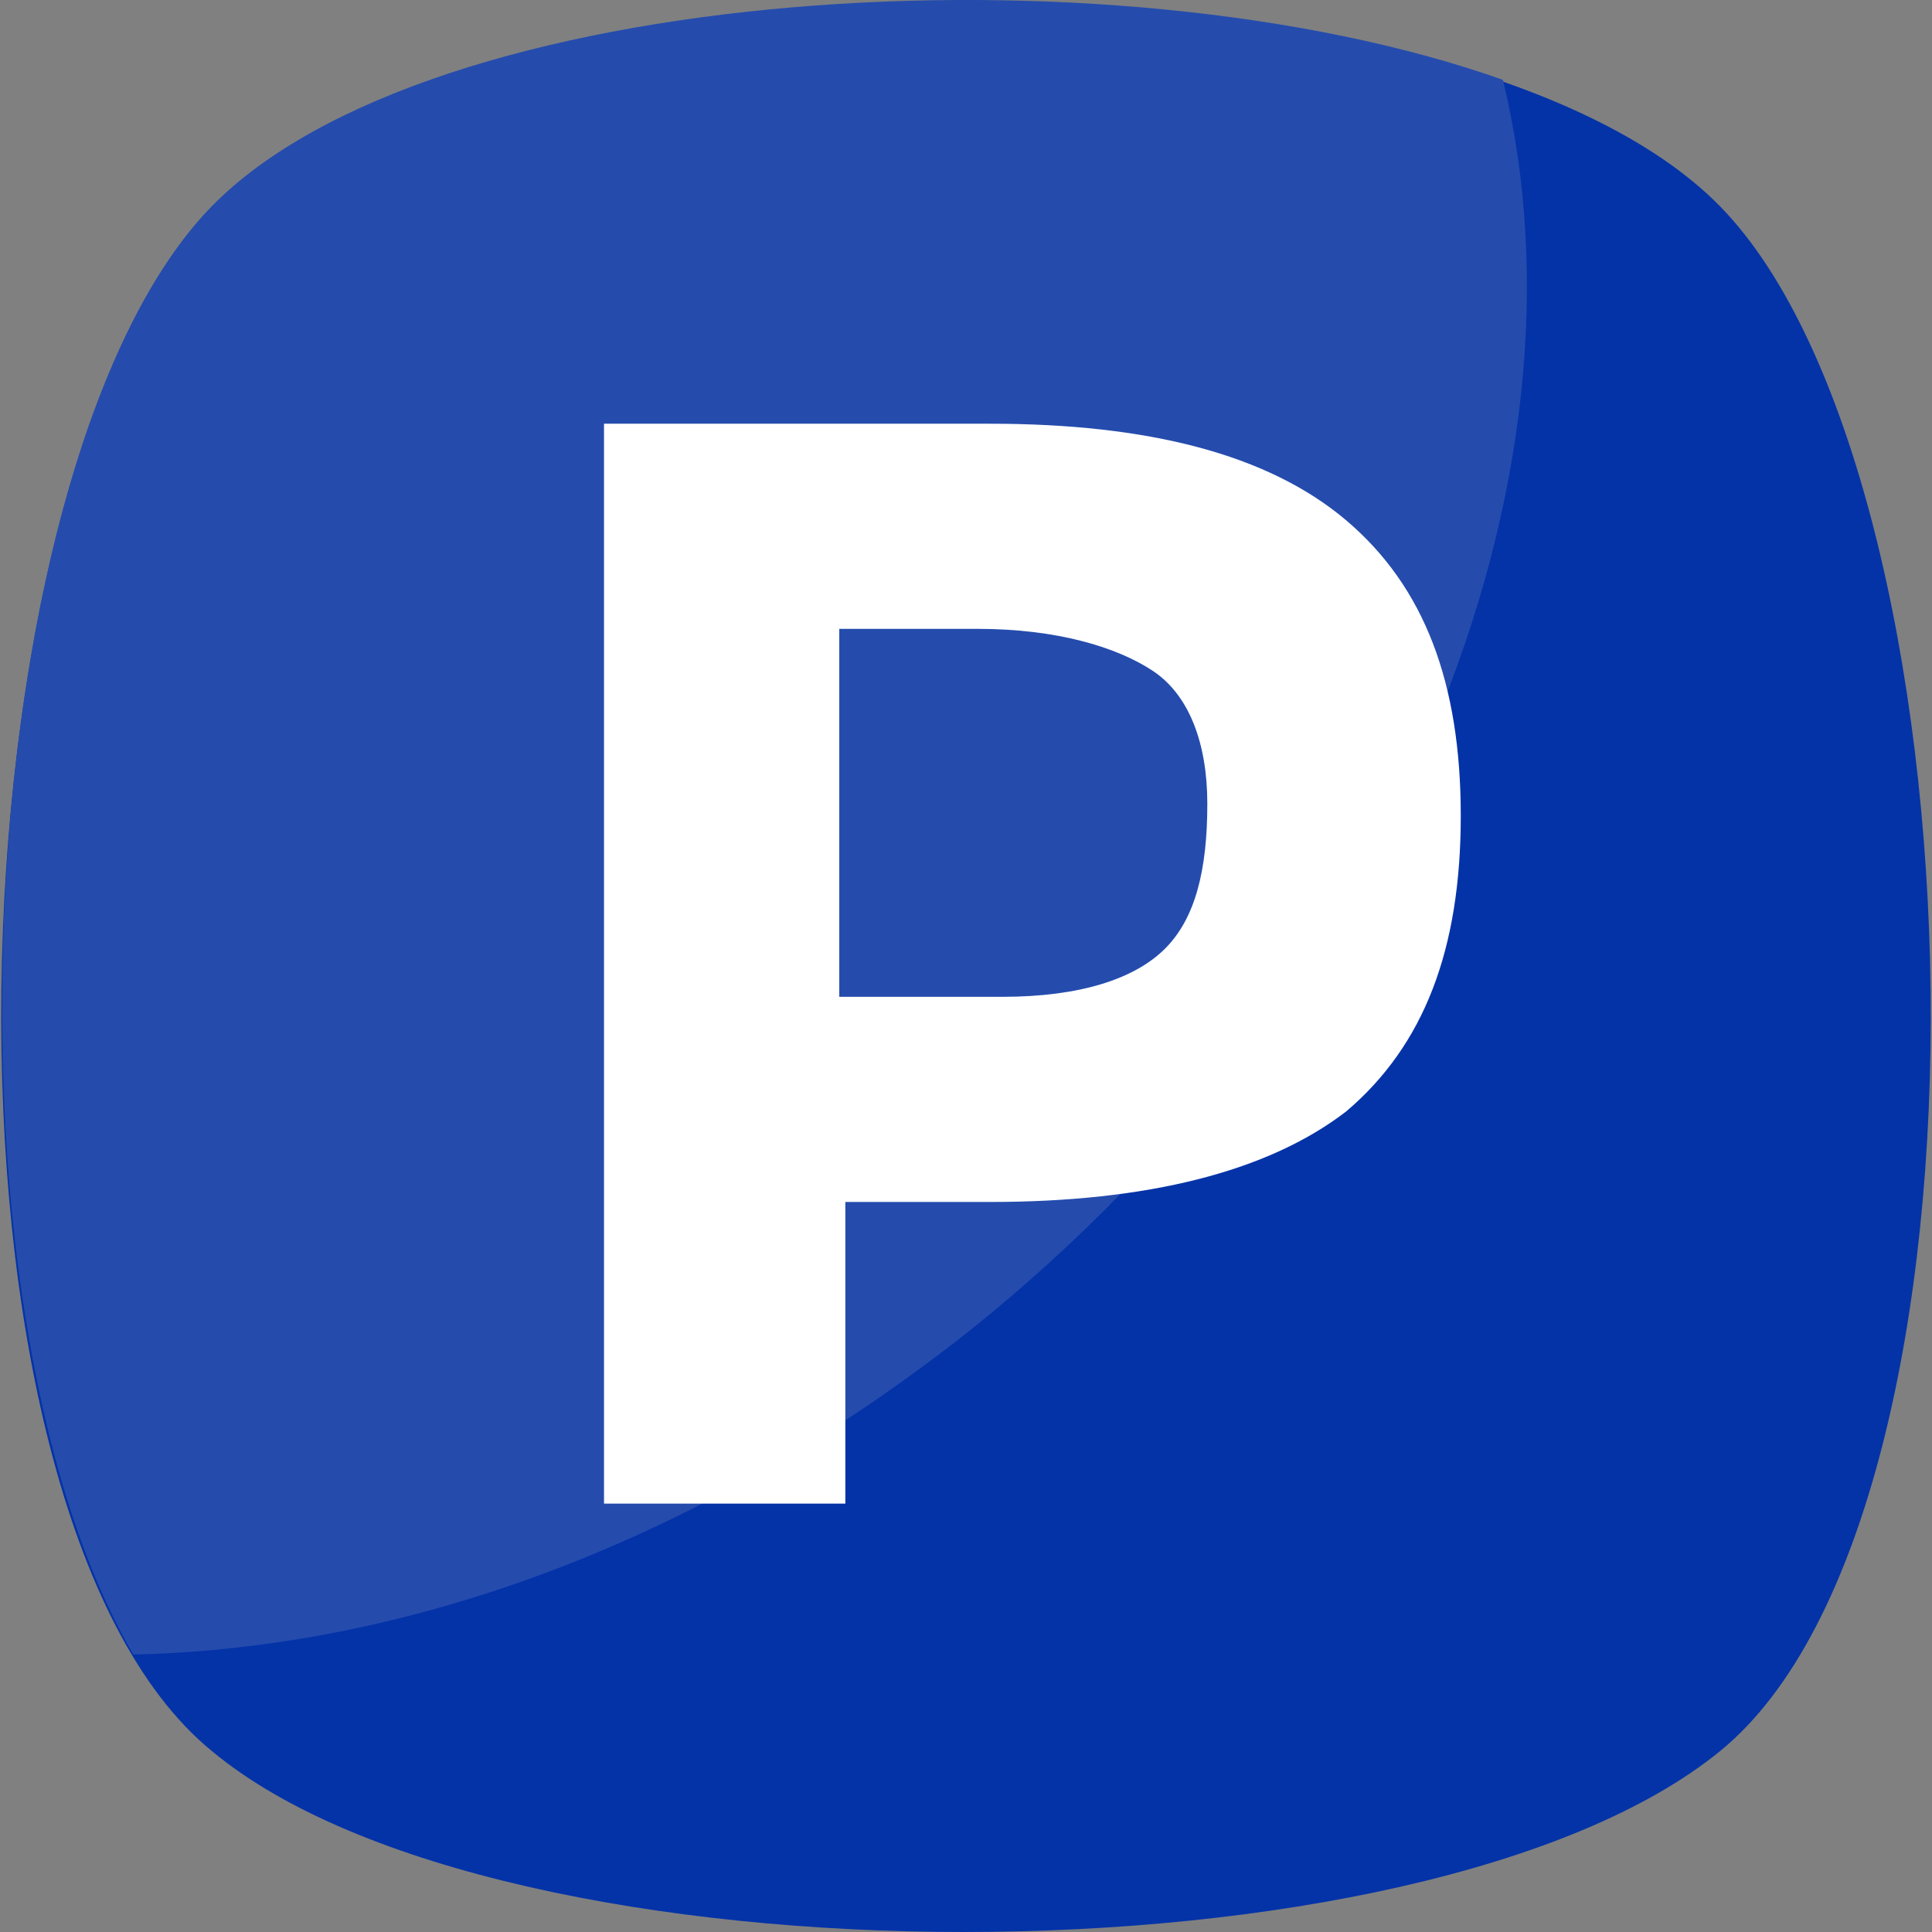 <svg xmlns="http://www.w3.org/2000/svg" width="22" height="22" viewBox="0 0 22 22" fill="none"><rect x="0" y="0" width="22" height="22" fill="#808080" stroke="none"/><g clip-path="url(#clip0_296_2133)"><path d="M19.588 19.939C16.221 22.687 5.71 22.687 2.412 19.939C-0.954 17.191 -0.611 5.443 2.412 2.351C5.435 -0.74 16.565 -0.74 19.588 2.351C22.611 5.443 22.954 17.191 19.588 19.939Z" fill="#0433A8"></path><path d="M11.069 15.13C8.046 17.534 4.679 18.771 1.519 18.84C-0.817 14.855 -0.336 5.168 2.412 2.351C4.886 -0.191 12.649 -0.672 17.114 0.909C18.214 5.443 15.947 11.214 11.069 15.13Z" fill="#254CAD"></path><path d="M15.328 5.924C16.221 6.68 16.634 7.779 16.634 9.29C16.634 10.802 16.221 11.901 15.328 12.657C14.435 13.344 13.061 13.687 11.275 13.687H9.626V17.122H6.878V4.825H11.275C13.061 4.825 14.435 5.168 15.328 5.924ZM13.267 10.802C13.611 10.458 13.748 9.909 13.748 9.153C13.748 8.466 13.542 7.916 13.13 7.641C12.718 7.367 12.03 7.161 11.137 7.161H9.557V11.351H11.412C12.305 11.351 12.924 11.145 13.267 10.802Z" fill="white"></path></g><defs><clipPath id="clip0_296_2133"><rect width="22" height="22" fill="white"></rect></clipPath></defs></svg>